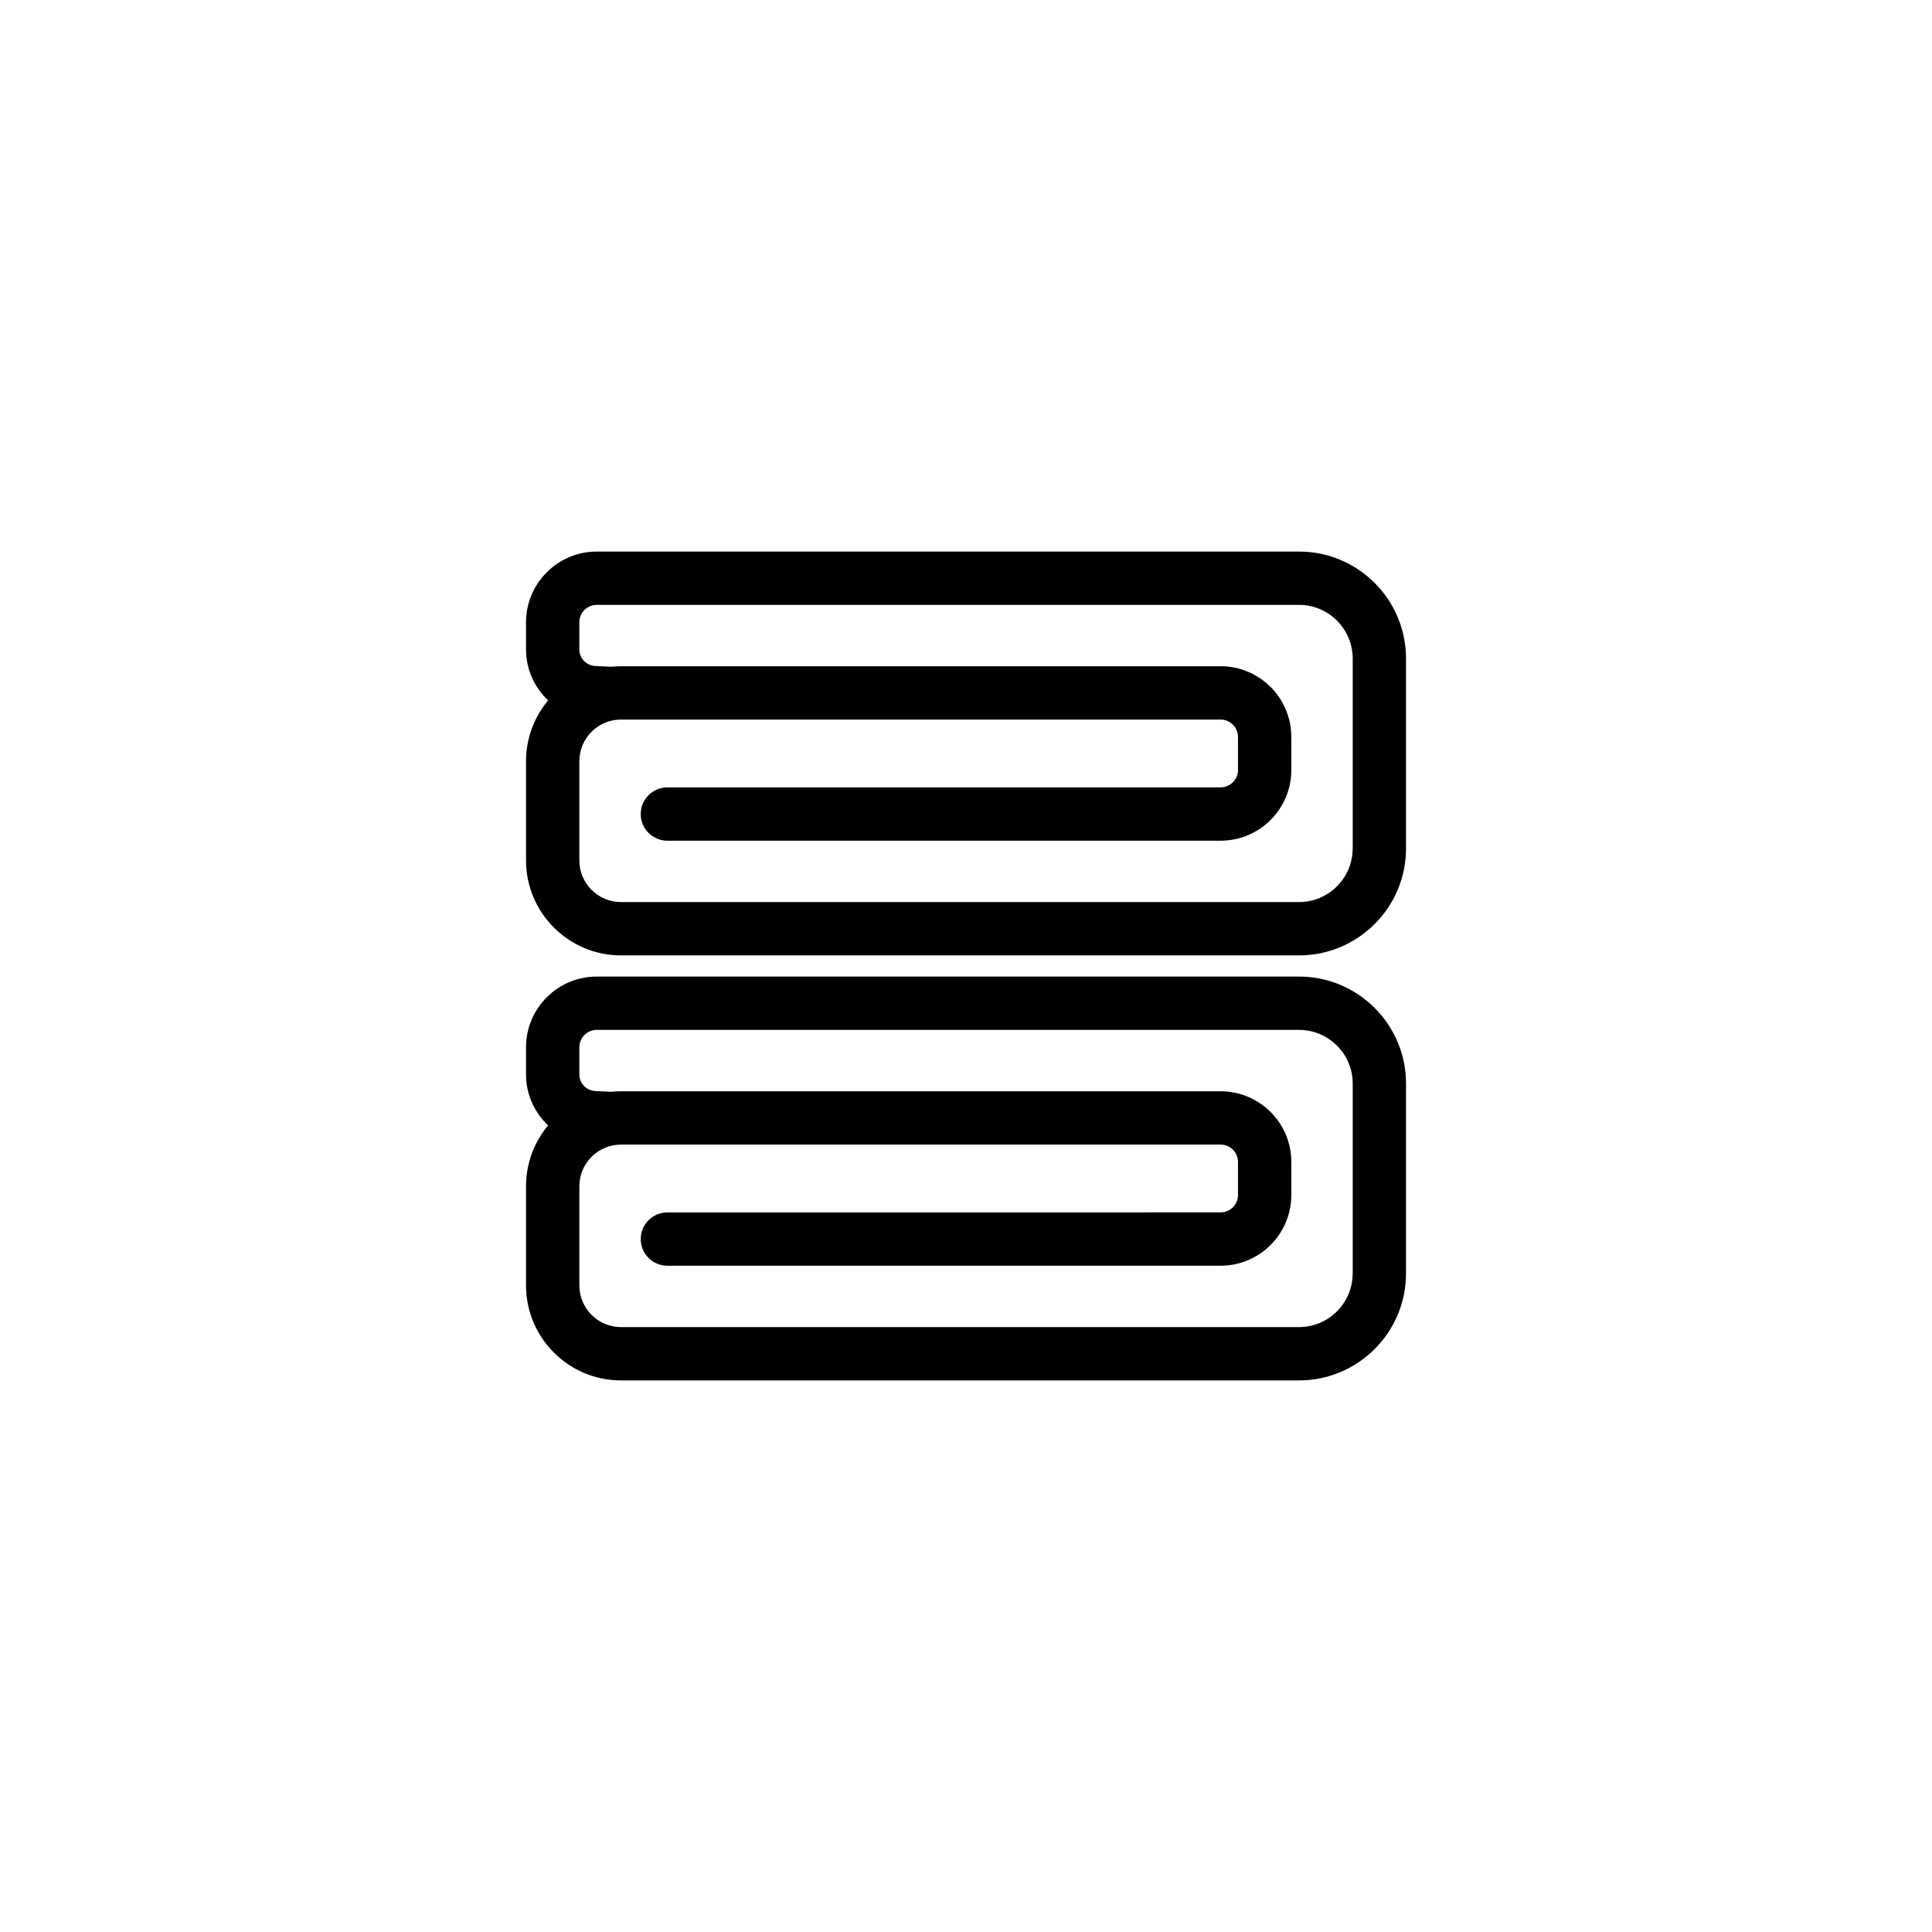 <?xml version="1.0" encoding="UTF-8"?>
<!-- Uploaded to: SVG Find, www.svgrepo.com, Generator: SVG Find Mixer Tools -->
<svg fill="#000000" width="800px" height="800px" version="1.1" viewBox="144 144 512 512" xmlns="http://www.w3.org/2000/svg">
 <g>
  <path d="m488.26 402.8h-186.12c-10.332 0-18.738 8.402-18.738 18.742v7.219c0 5.309 2.273 10.102 5.856 13.48-3.652 4.367-5.856 9.992-5.856 16.121v26.289c0 13.875 11.289 25.172 25.172 25.172h179.69c15.633 0 28.344-12.715 28.344-28.344v-50.324c0.004-15.633-12.715-28.355-28.34-28.355zm14.211 78.676c0 7.84-6.379 14.219-14.219 14.219l-179.68-0.004c-6.086 0-11.039-4.953-11.039-11.039v-26.289c0-6.086 4.953-11.035 11.039-11.035h158.9c2.539 0 4.609 2.066 4.609 4.609v8.75c0 2.539-2.07 4.609-4.609 4.609l-146.61 0.008c-3.898 0-7.062 3.164-7.062 7.062 0 3.898 3.164 7.062 7.062 7.062h146.61c10.332 0 18.742-8.402 18.742-18.742v-8.75c0-10.332-8.402-18.738-18.742-18.738h-158.9c-0.891 0-1.777 0.047-2.644 0.137-0.102-0.012-0.207-0.016-0.309-0.02l-3.477-0.16c-2.586 0-4.609-1.93-4.609-4.394v-7.219c0-2.539 2.066-4.609 4.609-4.609h186.12c7.84 0 14.219 6.379 14.219 14.219v50.324z"/>
  <path d="m488.26 290.17h-186.12c-10.332 0-18.738 8.402-18.738 18.742v7.219c0 5.309 2.273 10.102 5.856 13.48-3.652 4.375-5.856 9.996-5.856 16.121v26.289c0 13.875 11.289 25.172 25.172 25.172h179.69c15.633 0 28.344-12.715 28.344-28.344v-50.324c0.004-15.637-12.715-28.355-28.34-28.355zm14.211 78.672c0 7.84-6.379 14.219-14.219 14.219l-179.68-0.004c-6.086 0-11.039-4.953-11.039-11.039v-26.289c0-6.086 4.953-11.039 11.039-11.039h158.9c2.539 0 4.609 2.07 4.609 4.613v8.75c0 2.539-2.07 4.609-4.609 4.609l-146.61 0.008c-3.898 0-7.062 3.164-7.062 7.062s3.164 7.062 7.062 7.062h146.61c10.332 0 18.742-8.402 18.742-18.742v-8.75c0-10.332-8.402-18.742-18.742-18.742h-158.9c-0.898 0-1.785 0.047-2.66 0.141-0.098-0.012-0.195-0.016-0.293-0.02l-3.477-0.16c-2.586 0-4.609-1.93-4.609-4.394v-7.219c0-2.539 2.066-4.609 4.609-4.609h186.12c7.84 0 14.219 6.379 14.219 14.219v50.324z"/>
 </g>
</svg>